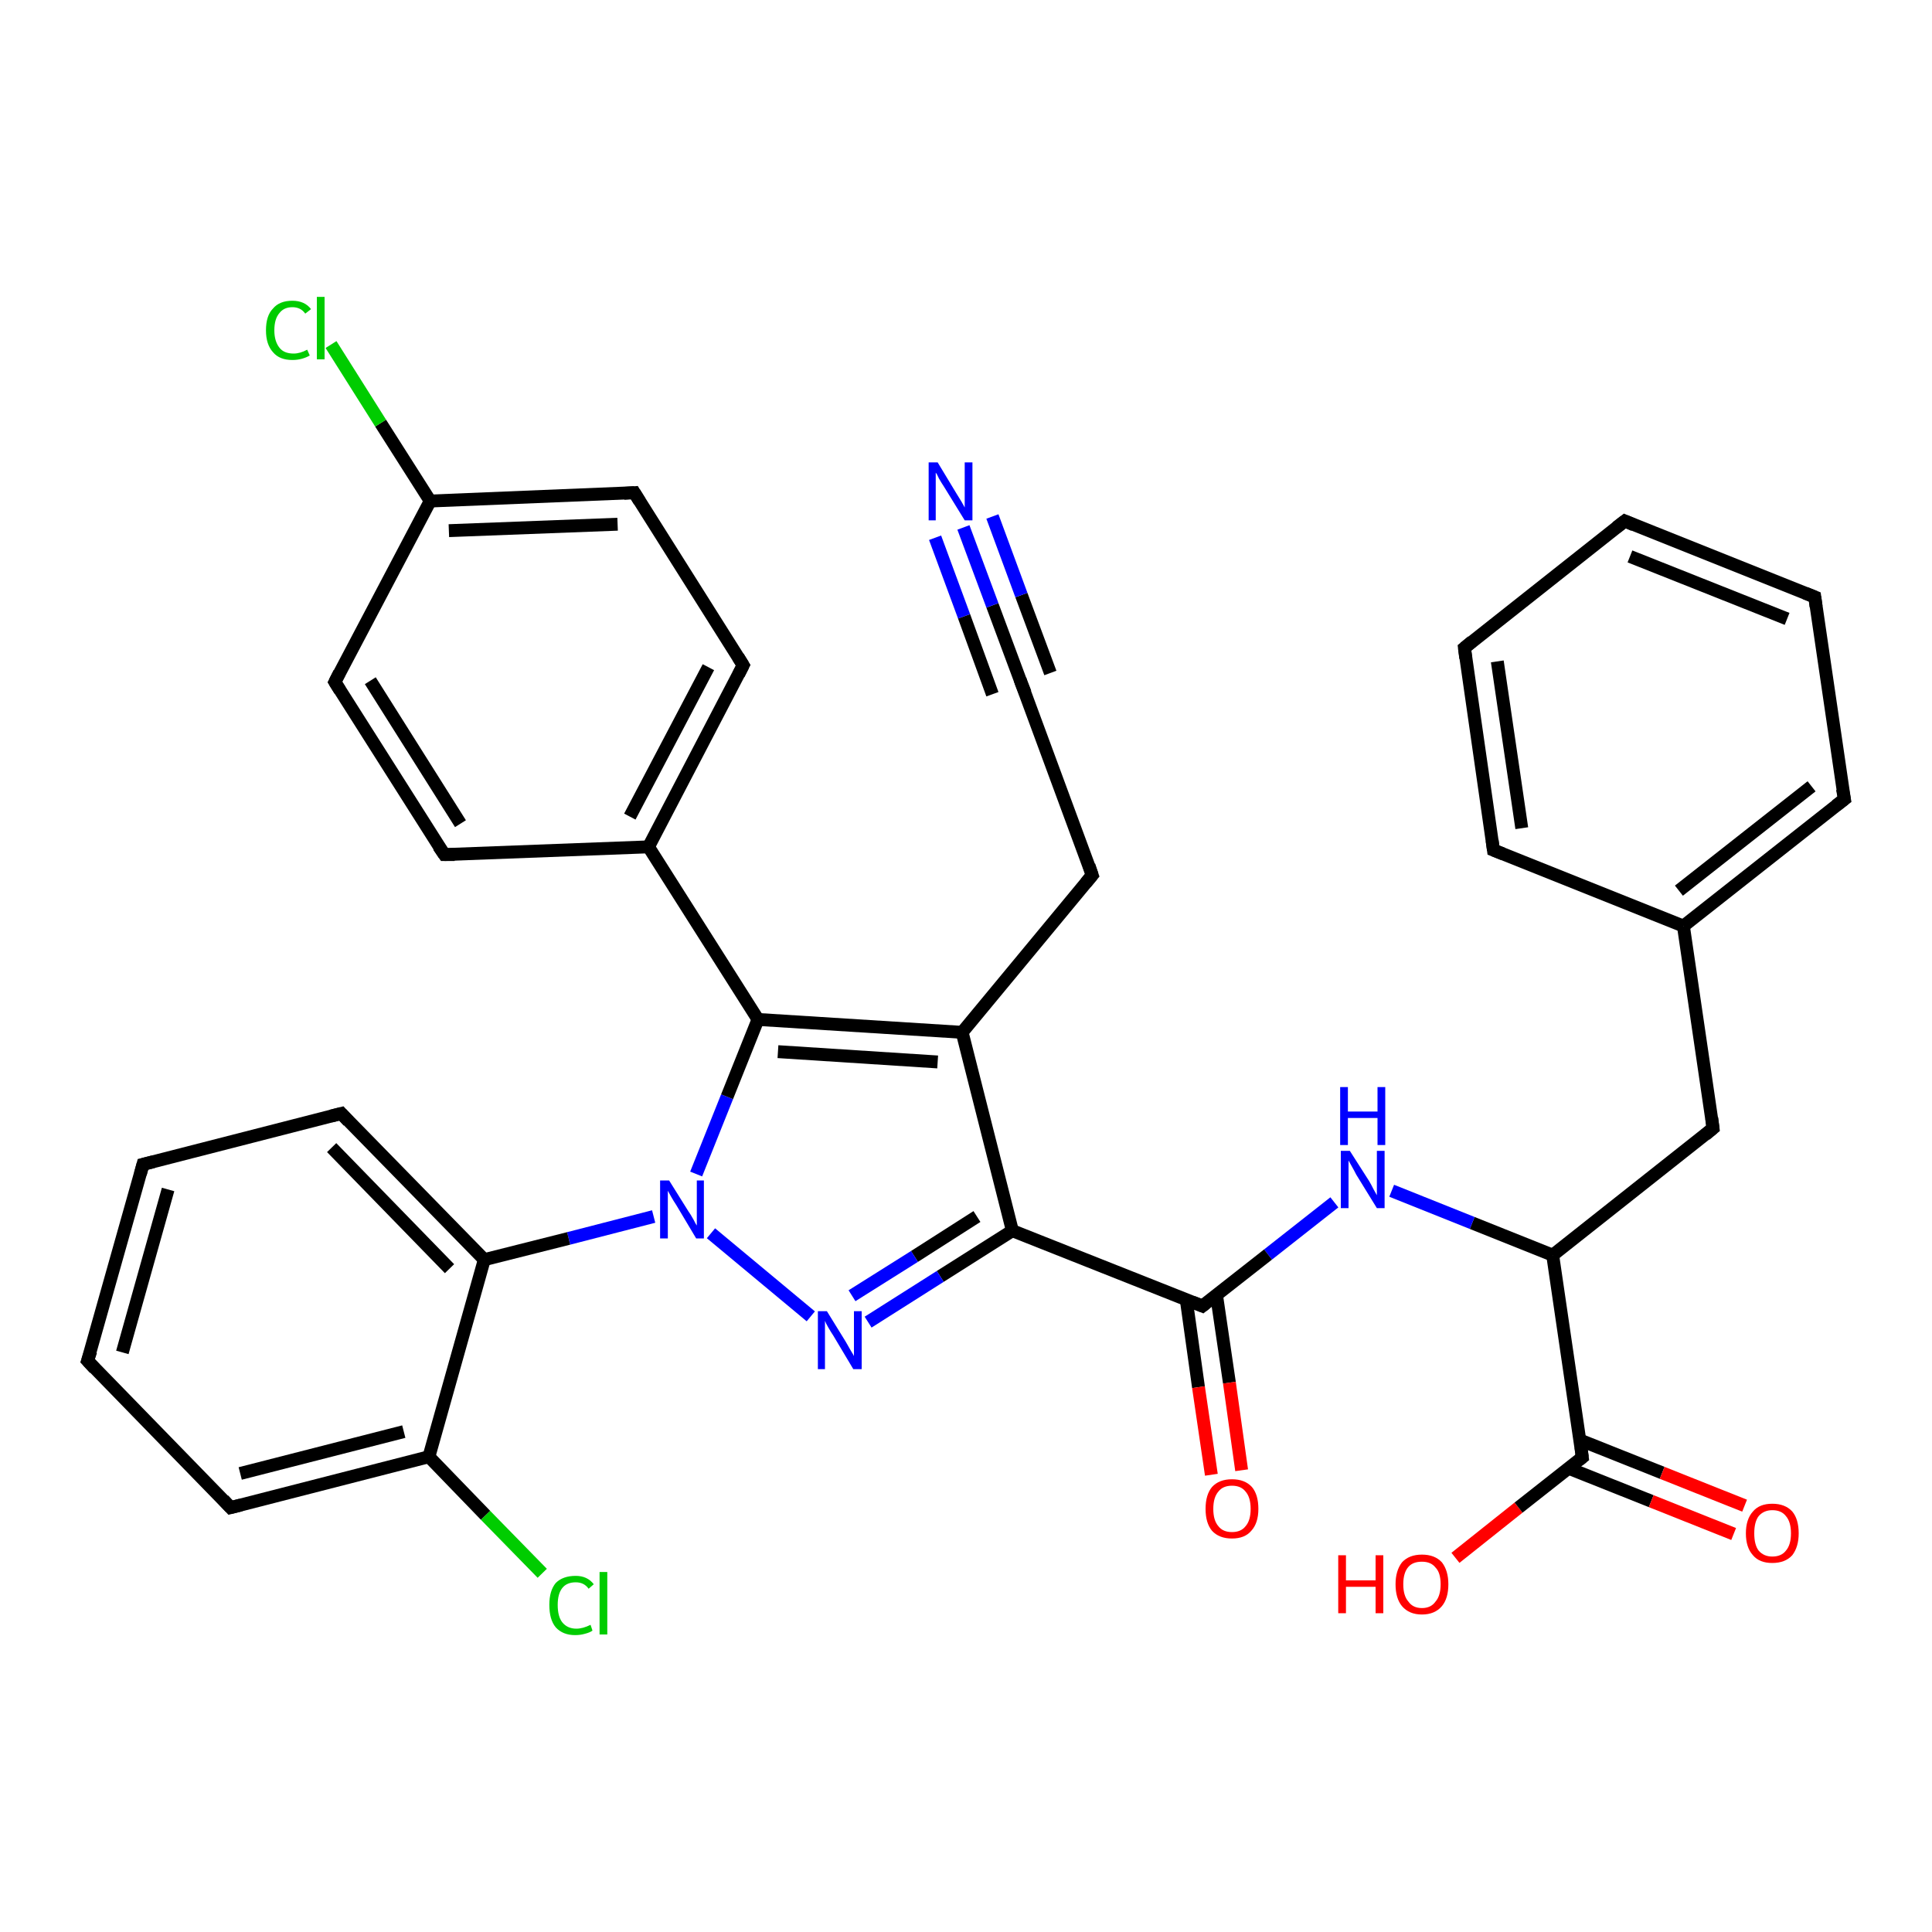 <?xml version='1.0' encoding='iso-8859-1'?>
<svg version='1.1' baseProfile='full'
              xmlns='http://www.w3.org/2000/svg'
                      xmlns:rdkit='http://www.rdkit.org/xml'
                      xmlns:xlink='http://www.w3.org/1999/xlink'
                  xml:space='preserve'
width='300px' height='300px' viewBox='0 0 300 300'>
<!-- END OF HEADER -->
<rect style='opacity:1.0;fill:#FFFFFF;stroke:none' width='300.0' height='300.0' x='0.0' y='0.0'> </rect>
<path class='bond-0 atom-0 atom-1' d='M 226.0,241.9 L 235.8,234.1' style='fill:none;fill-rule:evenodd;stroke:#FF0000;stroke-width:2.0px;stroke-linecap:butt;stroke-linejoin:miter;stroke-opacity:1' />
<path class='bond-0 atom-0 atom-1' d='M 235.8,234.1 L 245.7,226.3' style='fill:none;fill-rule:evenodd;stroke:#000000;stroke-width:2.0px;stroke-linecap:butt;stroke-linejoin:miter;stroke-opacity:1' />
<path class='bond-1 atom-1 atom-2' d='M 243.6,228.0 L 256.4,233.1' style='fill:none;fill-rule:evenodd;stroke:#000000;stroke-width:2.0px;stroke-linecap:butt;stroke-linejoin:miter;stroke-opacity:1' />
<path class='bond-1 atom-1 atom-2' d='M 256.4,233.1 L 269.2,238.2' style='fill:none;fill-rule:evenodd;stroke:#FF0000;stroke-width:2.0px;stroke-linecap:butt;stroke-linejoin:miter;stroke-opacity:1' />
<path class='bond-1 atom-1 atom-2' d='M 245.3,223.6 L 258.1,228.7' style='fill:none;fill-rule:evenodd;stroke:#000000;stroke-width:2.0px;stroke-linecap:butt;stroke-linejoin:miter;stroke-opacity:1' />
<path class='bond-1 atom-1 atom-2' d='M 258.1,228.7 L 270.9,233.8' style='fill:none;fill-rule:evenodd;stroke:#FF0000;stroke-width:2.0px;stroke-linecap:butt;stroke-linejoin:miter;stroke-opacity:1' />
<path class='bond-2 atom-1 atom-3' d='M 245.7,226.3 L 241.1,194.9' style='fill:none;fill-rule:evenodd;stroke:#000000;stroke-width:2.0px;stroke-linecap:butt;stroke-linejoin:miter;stroke-opacity:1' />
<path class='bond-3 atom-3 atom-4' d='M 241.1,194.9 L 266.0,175.2' style='fill:none;fill-rule:evenodd;stroke:#000000;stroke-width:2.0px;stroke-linecap:butt;stroke-linejoin:miter;stroke-opacity:1' />
<path class='bond-4 atom-4 atom-5' d='M 266.0,175.2 L 261.4,143.8' style='fill:none;fill-rule:evenodd;stroke:#000000;stroke-width:2.0px;stroke-linecap:butt;stroke-linejoin:miter;stroke-opacity:1' />
<path class='bond-5 atom-5 atom-6' d='M 261.4,143.8 L 286.4,124.1' style='fill:none;fill-rule:evenodd;stroke:#000000;stroke-width:2.0px;stroke-linecap:butt;stroke-linejoin:miter;stroke-opacity:1' />
<path class='bond-5 atom-5 atom-6' d='M 260.7,138.3 L 281.3,122.1' style='fill:none;fill-rule:evenodd;stroke:#000000;stroke-width:2.0px;stroke-linecap:butt;stroke-linejoin:miter;stroke-opacity:1' />
<path class='bond-6 atom-6 atom-7' d='M 286.4,124.1 L 281.8,92.7' style='fill:none;fill-rule:evenodd;stroke:#000000;stroke-width:2.0px;stroke-linecap:butt;stroke-linejoin:miter;stroke-opacity:1' />
<path class='bond-7 atom-7 atom-8' d='M 281.8,92.7 L 252.3,80.9' style='fill:none;fill-rule:evenodd;stroke:#000000;stroke-width:2.0px;stroke-linecap:butt;stroke-linejoin:miter;stroke-opacity:1' />
<path class='bond-7 atom-7 atom-8' d='M 277.5,96.1 L 253.1,86.4' style='fill:none;fill-rule:evenodd;stroke:#000000;stroke-width:2.0px;stroke-linecap:butt;stroke-linejoin:miter;stroke-opacity:1' />
<path class='bond-8 atom-8 atom-9' d='M 252.3,80.9 L 227.4,100.6' style='fill:none;fill-rule:evenodd;stroke:#000000;stroke-width:2.0px;stroke-linecap:butt;stroke-linejoin:miter;stroke-opacity:1' />
<path class='bond-9 atom-9 atom-10' d='M 227.4,100.6 L 231.9,132.0' style='fill:none;fill-rule:evenodd;stroke:#000000;stroke-width:2.0px;stroke-linecap:butt;stroke-linejoin:miter;stroke-opacity:1' />
<path class='bond-9 atom-9 atom-10' d='M 232.5,102.7 L 236.3,128.6' style='fill:none;fill-rule:evenodd;stroke:#000000;stroke-width:2.0px;stroke-linecap:butt;stroke-linejoin:miter;stroke-opacity:1' />
<path class='bond-10 atom-3 atom-11' d='M 241.1,194.9 L 228.6,189.9' style='fill:none;fill-rule:evenodd;stroke:#000000;stroke-width:2.0px;stroke-linecap:butt;stroke-linejoin:miter;stroke-opacity:1' />
<path class='bond-10 atom-3 atom-11' d='M 228.6,189.9 L 216.1,184.9' style='fill:none;fill-rule:evenodd;stroke:#0000FF;stroke-width:2.0px;stroke-linecap:butt;stroke-linejoin:miter;stroke-opacity:1' />
<path class='bond-11 atom-11 atom-12' d='M 207.2,186.7 L 196.9,194.8' style='fill:none;fill-rule:evenodd;stroke:#0000FF;stroke-width:2.0px;stroke-linecap:butt;stroke-linejoin:miter;stroke-opacity:1' />
<path class='bond-11 atom-11 atom-12' d='M 196.9,194.8 L 186.7,202.8' style='fill:none;fill-rule:evenodd;stroke:#000000;stroke-width:2.0px;stroke-linecap:butt;stroke-linejoin:miter;stroke-opacity:1' />
<path class='bond-12 atom-12 atom-13' d='M 184.2,201.8 L 186.1,215.4' style='fill:none;fill-rule:evenodd;stroke:#000000;stroke-width:2.0px;stroke-linecap:butt;stroke-linejoin:miter;stroke-opacity:1' />
<path class='bond-12 atom-12 atom-13' d='M 186.1,215.4 L 188.1,229.0' style='fill:none;fill-rule:evenodd;stroke:#FF0000;stroke-width:2.0px;stroke-linecap:butt;stroke-linejoin:miter;stroke-opacity:1' />
<path class='bond-12 atom-12 atom-13' d='M 188.9,201.1 L 190.9,214.7' style='fill:none;fill-rule:evenodd;stroke:#000000;stroke-width:2.0px;stroke-linecap:butt;stroke-linejoin:miter;stroke-opacity:1' />
<path class='bond-12 atom-12 atom-13' d='M 190.9,214.7 L 192.8,228.3' style='fill:none;fill-rule:evenodd;stroke:#FF0000;stroke-width:2.0px;stroke-linecap:butt;stroke-linejoin:miter;stroke-opacity:1' />
<path class='bond-13 atom-12 atom-14' d='M 186.7,202.8 L 157.2,191.1' style='fill:none;fill-rule:evenodd;stroke:#000000;stroke-width:2.0px;stroke-linecap:butt;stroke-linejoin:miter;stroke-opacity:1' />
<path class='bond-14 atom-14 atom-15' d='M 157.2,191.1 L 146.0,198.2' style='fill:none;fill-rule:evenodd;stroke:#000000;stroke-width:2.0px;stroke-linecap:butt;stroke-linejoin:miter;stroke-opacity:1' />
<path class='bond-14 atom-14 atom-15' d='M 146.0,198.2 L 134.8,205.3' style='fill:none;fill-rule:evenodd;stroke:#0000FF;stroke-width:2.0px;stroke-linecap:butt;stroke-linejoin:miter;stroke-opacity:1' />
<path class='bond-14 atom-14 atom-15' d='M 151.7,188.9 L 142.0,195.1' style='fill:none;fill-rule:evenodd;stroke:#000000;stroke-width:2.0px;stroke-linecap:butt;stroke-linejoin:miter;stroke-opacity:1' />
<path class='bond-14 atom-14 atom-15' d='M 142.0,195.1 L 132.3,201.2' style='fill:none;fill-rule:evenodd;stroke:#0000FF;stroke-width:2.0px;stroke-linecap:butt;stroke-linejoin:miter;stroke-opacity:1' />
<path class='bond-15 atom-15 atom-16' d='M 125.9,204.4 L 110.4,191.5' style='fill:none;fill-rule:evenodd;stroke:#0000FF;stroke-width:2.0px;stroke-linecap:butt;stroke-linejoin:miter;stroke-opacity:1' />
<path class='bond-16 atom-16 atom-17' d='M 108.1,182.3 L 112.9,170.3' style='fill:none;fill-rule:evenodd;stroke:#0000FF;stroke-width:2.0px;stroke-linecap:butt;stroke-linejoin:miter;stroke-opacity:1' />
<path class='bond-16 atom-16 atom-17' d='M 112.9,170.3 L 117.7,158.3' style='fill:none;fill-rule:evenodd;stroke:#000000;stroke-width:2.0px;stroke-linecap:butt;stroke-linejoin:miter;stroke-opacity:1' />
<path class='bond-17 atom-17 atom-18' d='M 117.7,158.3 L 149.4,160.3' style='fill:none;fill-rule:evenodd;stroke:#000000;stroke-width:2.0px;stroke-linecap:butt;stroke-linejoin:miter;stroke-opacity:1' />
<path class='bond-17 atom-17 atom-18' d='M 120.8,163.3 L 145.6,164.9' style='fill:none;fill-rule:evenodd;stroke:#000000;stroke-width:2.0px;stroke-linecap:butt;stroke-linejoin:miter;stroke-opacity:1' />
<path class='bond-18 atom-18 atom-19' d='M 149.4,160.3 L 169.6,135.9' style='fill:none;fill-rule:evenodd;stroke:#000000;stroke-width:2.0px;stroke-linecap:butt;stroke-linejoin:miter;stroke-opacity:1' />
<path class='bond-19 atom-19 atom-20' d='M 169.6,135.9 L 158.6,106.1' style='fill:none;fill-rule:evenodd;stroke:#000000;stroke-width:2.0px;stroke-linecap:butt;stroke-linejoin:miter;stroke-opacity:1' />
<path class='bond-20 atom-20 atom-21' d='M 158.6,106.1 L 154.1,94.0' style='fill:none;fill-rule:evenodd;stroke:#000000;stroke-width:2.0px;stroke-linecap:butt;stroke-linejoin:miter;stroke-opacity:1' />
<path class='bond-20 atom-20 atom-21' d='M 154.1,94.0 L 149.6,81.9' style='fill:none;fill-rule:evenodd;stroke:#0000FF;stroke-width:2.0px;stroke-linecap:butt;stroke-linejoin:miter;stroke-opacity:1' />
<path class='bond-20 atom-20 atom-21' d='M 154.1,107.8 L 149.7,95.7' style='fill:none;fill-rule:evenodd;stroke:#000000;stroke-width:2.0px;stroke-linecap:butt;stroke-linejoin:miter;stroke-opacity:1' />
<path class='bond-20 atom-20 atom-21' d='M 149.7,95.7 L 145.2,83.5' style='fill:none;fill-rule:evenodd;stroke:#0000FF;stroke-width:2.0px;stroke-linecap:butt;stroke-linejoin:miter;stroke-opacity:1' />
<path class='bond-20 atom-20 atom-21' d='M 163.1,104.5 L 158.6,92.4' style='fill:none;fill-rule:evenodd;stroke:#000000;stroke-width:2.0px;stroke-linecap:butt;stroke-linejoin:miter;stroke-opacity:1' />
<path class='bond-20 atom-20 atom-21' d='M 158.6,92.4 L 154.1,80.2' style='fill:none;fill-rule:evenodd;stroke:#0000FF;stroke-width:2.0px;stroke-linecap:butt;stroke-linejoin:miter;stroke-opacity:1' />
<path class='bond-21 atom-17 atom-22' d='M 117.7,158.3 L 100.7,131.5' style='fill:none;fill-rule:evenodd;stroke:#000000;stroke-width:2.0px;stroke-linecap:butt;stroke-linejoin:miter;stroke-opacity:1' />
<path class='bond-22 atom-22 atom-23' d='M 100.7,131.5 L 115.4,103.3' style='fill:none;fill-rule:evenodd;stroke:#000000;stroke-width:2.0px;stroke-linecap:butt;stroke-linejoin:miter;stroke-opacity:1' />
<path class='bond-22 atom-22 atom-23' d='M 97.8,126.8 L 110.0,103.6' style='fill:none;fill-rule:evenodd;stroke:#000000;stroke-width:2.0px;stroke-linecap:butt;stroke-linejoin:miter;stroke-opacity:1' />
<path class='bond-23 atom-23 atom-24' d='M 115.4,103.3 L 98.5,76.5' style='fill:none;fill-rule:evenodd;stroke:#000000;stroke-width:2.0px;stroke-linecap:butt;stroke-linejoin:miter;stroke-opacity:1' />
<path class='bond-24 atom-24 atom-25' d='M 98.5,76.5 L 66.8,77.8' style='fill:none;fill-rule:evenodd;stroke:#000000;stroke-width:2.0px;stroke-linecap:butt;stroke-linejoin:miter;stroke-opacity:1' />
<path class='bond-24 atom-24 atom-25' d='M 95.9,81.4 L 69.7,82.4' style='fill:none;fill-rule:evenodd;stroke:#000000;stroke-width:2.0px;stroke-linecap:butt;stroke-linejoin:miter;stroke-opacity:1' />
<path class='bond-25 atom-25 atom-26' d='M 66.8,77.8 L 59.1,65.7' style='fill:none;fill-rule:evenodd;stroke:#000000;stroke-width:2.0px;stroke-linecap:butt;stroke-linejoin:miter;stroke-opacity:1' />
<path class='bond-25 atom-25 atom-26' d='M 59.1,65.7 L 51.4,53.5' style='fill:none;fill-rule:evenodd;stroke:#00CC00;stroke-width:2.0px;stroke-linecap:butt;stroke-linejoin:miter;stroke-opacity:1' />
<path class='bond-26 atom-25 atom-27' d='M 66.8,77.8 L 52.0,105.9' style='fill:none;fill-rule:evenodd;stroke:#000000;stroke-width:2.0px;stroke-linecap:butt;stroke-linejoin:miter;stroke-opacity:1' />
<path class='bond-27 atom-27 atom-28' d='M 52.0,105.9 L 69.0,132.7' style='fill:none;fill-rule:evenodd;stroke:#000000;stroke-width:2.0px;stroke-linecap:butt;stroke-linejoin:miter;stroke-opacity:1' />
<path class='bond-27 atom-27 atom-28' d='M 57.5,105.7 L 71.5,127.9' style='fill:none;fill-rule:evenodd;stroke:#000000;stroke-width:2.0px;stroke-linecap:butt;stroke-linejoin:miter;stroke-opacity:1' />
<path class='bond-28 atom-16 atom-29' d='M 101.5,188.9 L 88.3,192.3' style='fill:none;fill-rule:evenodd;stroke:#0000FF;stroke-width:2.0px;stroke-linecap:butt;stroke-linejoin:miter;stroke-opacity:1' />
<path class='bond-28 atom-16 atom-29' d='M 88.3,192.3 L 75.2,195.6' style='fill:none;fill-rule:evenodd;stroke:#000000;stroke-width:2.0px;stroke-linecap:butt;stroke-linejoin:miter;stroke-opacity:1' />
<path class='bond-29 atom-29 atom-30' d='M 75.2,195.6 L 53.0,172.9' style='fill:none;fill-rule:evenodd;stroke:#000000;stroke-width:2.0px;stroke-linecap:butt;stroke-linejoin:miter;stroke-opacity:1' />
<path class='bond-29 atom-29 atom-30' d='M 69.8,197.0 L 51.5,178.2' style='fill:none;fill-rule:evenodd;stroke:#000000;stroke-width:2.0px;stroke-linecap:butt;stroke-linejoin:miter;stroke-opacity:1' />
<path class='bond-30 atom-30 atom-31' d='M 53.0,172.9 L 22.2,180.8' style='fill:none;fill-rule:evenodd;stroke:#000000;stroke-width:2.0px;stroke-linecap:butt;stroke-linejoin:miter;stroke-opacity:1' />
<path class='bond-31 atom-31 atom-32' d='M 22.2,180.8 L 13.6,211.3' style='fill:none;fill-rule:evenodd;stroke:#000000;stroke-width:2.0px;stroke-linecap:butt;stroke-linejoin:miter;stroke-opacity:1' />
<path class='bond-31 atom-31 atom-32' d='M 26.1,184.7 L 19.0,210.0' style='fill:none;fill-rule:evenodd;stroke:#000000;stroke-width:2.0px;stroke-linecap:butt;stroke-linejoin:miter;stroke-opacity:1' />
<path class='bond-32 atom-32 atom-33' d='M 13.6,211.3 L 35.8,234.1' style='fill:none;fill-rule:evenodd;stroke:#000000;stroke-width:2.0px;stroke-linecap:butt;stroke-linejoin:miter;stroke-opacity:1' />
<path class='bond-33 atom-33 atom-34' d='M 35.8,234.1 L 66.6,226.2' style='fill:none;fill-rule:evenodd;stroke:#000000;stroke-width:2.0px;stroke-linecap:butt;stroke-linejoin:miter;stroke-opacity:1' />
<path class='bond-33 atom-33 atom-34' d='M 37.3,228.8 L 62.7,222.3' style='fill:none;fill-rule:evenodd;stroke:#000000;stroke-width:2.0px;stroke-linecap:butt;stroke-linejoin:miter;stroke-opacity:1' />
<path class='bond-34 atom-34 atom-35' d='M 66.6,226.2 L 75.4,235.3' style='fill:none;fill-rule:evenodd;stroke:#000000;stroke-width:2.0px;stroke-linecap:butt;stroke-linejoin:miter;stroke-opacity:1' />
<path class='bond-34 atom-34 atom-35' d='M 75.4,235.3 L 84.2,244.3' style='fill:none;fill-rule:evenodd;stroke:#00CC00;stroke-width:2.0px;stroke-linecap:butt;stroke-linejoin:miter;stroke-opacity:1' />
<path class='bond-35 atom-10 atom-5' d='M 231.9,132.0 L 261.4,143.8' style='fill:none;fill-rule:evenodd;stroke:#000000;stroke-width:2.0px;stroke-linecap:butt;stroke-linejoin:miter;stroke-opacity:1' />
<path class='bond-36 atom-18 atom-14' d='M 149.4,160.3 L 157.2,191.1' style='fill:none;fill-rule:evenodd;stroke:#000000;stroke-width:2.0px;stroke-linecap:butt;stroke-linejoin:miter;stroke-opacity:1' />
<path class='bond-37 atom-28 atom-22' d='M 69.0,132.7 L 100.7,131.5' style='fill:none;fill-rule:evenodd;stroke:#000000;stroke-width:2.0px;stroke-linecap:butt;stroke-linejoin:miter;stroke-opacity:1' />
<path class='bond-38 atom-34 atom-29' d='M 66.6,226.2 L 75.2,195.6' style='fill:none;fill-rule:evenodd;stroke:#000000;stroke-width:2.0px;stroke-linecap:butt;stroke-linejoin:miter;stroke-opacity:1' />
<path d='M 245.2,226.7 L 245.7,226.3 L 245.5,224.7' style='fill:none;stroke:#000000;stroke-width:2.0px;stroke-linecap:butt;stroke-linejoin:miter;stroke-opacity:1;' />
<path d='M 264.8,176.2 L 266.0,175.2 L 265.8,173.6' style='fill:none;stroke:#000000;stroke-width:2.0px;stroke-linecap:butt;stroke-linejoin:miter;stroke-opacity:1;' />
<path d='M 285.1,125.1 L 286.4,124.1 L 286.1,122.5' style='fill:none;stroke:#000000;stroke-width:2.0px;stroke-linecap:butt;stroke-linejoin:miter;stroke-opacity:1;' />
<path d='M 282.0,94.2 L 281.8,92.7 L 280.3,92.1' style='fill:none;stroke:#000000;stroke-width:2.0px;stroke-linecap:butt;stroke-linejoin:miter;stroke-opacity:1;' />
<path d='M 253.7,81.5 L 252.3,80.9 L 251.0,81.9' style='fill:none;stroke:#000000;stroke-width:2.0px;stroke-linecap:butt;stroke-linejoin:miter;stroke-opacity:1;' />
<path d='M 228.6,99.6 L 227.4,100.6 L 227.6,102.2' style='fill:none;stroke:#000000;stroke-width:2.0px;stroke-linecap:butt;stroke-linejoin:miter;stroke-opacity:1;' />
<path d='M 231.7,130.5 L 231.9,132.0 L 233.4,132.6' style='fill:none;stroke:#000000;stroke-width:2.0px;stroke-linecap:butt;stroke-linejoin:miter;stroke-opacity:1;' />
<path d='M 187.2,202.4 L 186.7,202.8 L 185.2,202.2' style='fill:none;stroke:#000000;stroke-width:2.0px;stroke-linecap:butt;stroke-linejoin:miter;stroke-opacity:1;' />
<path d='M 168.6,137.1 L 169.6,135.9 L 169.1,134.4' style='fill:none;stroke:#000000;stroke-width:2.0px;stroke-linecap:butt;stroke-linejoin:miter;stroke-opacity:1;' />
<path d='M 159.2,107.6 L 158.6,106.1 L 158.4,105.5' style='fill:none;stroke:#000000;stroke-width:2.0px;stroke-linecap:butt;stroke-linejoin:miter;stroke-opacity:1;' />
<path d='M 114.7,104.7 L 115.4,103.3 L 114.6,102.0' style='fill:none;stroke:#000000;stroke-width:2.0px;stroke-linecap:butt;stroke-linejoin:miter;stroke-opacity:1;' />
<path d='M 99.3,77.8 L 98.5,76.5 L 96.9,76.6' style='fill:none;stroke:#000000;stroke-width:2.0px;stroke-linecap:butt;stroke-linejoin:miter;stroke-opacity:1;' />
<path d='M 52.7,104.5 L 52.0,105.9 L 52.8,107.2' style='fill:none;stroke:#000000;stroke-width:2.0px;stroke-linecap:butt;stroke-linejoin:miter;stroke-opacity:1;' />
<path d='M 68.1,131.4 L 69.0,132.7 L 70.6,132.7' style='fill:none;stroke:#000000;stroke-width:2.0px;stroke-linecap:butt;stroke-linejoin:miter;stroke-opacity:1;' />
<path d='M 54.1,174.1 L 53.0,172.9 L 51.4,173.3' style='fill:none;stroke:#000000;stroke-width:2.0px;stroke-linecap:butt;stroke-linejoin:miter;stroke-opacity:1;' />
<path d='M 23.8,180.4 L 22.2,180.8 L 21.8,182.3' style='fill:none;stroke:#000000;stroke-width:2.0px;stroke-linecap:butt;stroke-linejoin:miter;stroke-opacity:1;' />
<path d='M 14.1,209.8 L 13.6,211.3 L 14.7,212.5' style='fill:none;stroke:#000000;stroke-width:2.0px;stroke-linecap:butt;stroke-linejoin:miter;stroke-opacity:1;' />
<path d='M 34.7,232.9 L 35.8,234.1 L 37.4,233.7' style='fill:none;stroke:#000000;stroke-width:2.0px;stroke-linecap:butt;stroke-linejoin:miter;stroke-opacity:1;' />
<path class='atom-0' d='M 207.8 241.5
L 209.0 241.5
L 209.0 245.4
L 213.6 245.4
L 213.6 241.5
L 214.8 241.5
L 214.8 250.5
L 213.6 250.5
L 213.6 246.4
L 209.0 246.4
L 209.0 250.5
L 207.8 250.5
L 207.8 241.5
' fill='#FF0000'/>
<path class='atom-0' d='M 216.7 246.0
Q 216.7 243.9, 217.7 242.6
Q 218.8 241.4, 220.8 241.4
Q 222.8 241.4, 223.9 242.6
Q 224.9 243.9, 224.9 246.0
Q 224.9 248.2, 223.9 249.4
Q 222.8 250.7, 220.8 250.7
Q 218.8 250.7, 217.7 249.4
Q 216.7 248.2, 216.7 246.0
M 220.8 249.7
Q 222.2 249.7, 222.9 248.7
Q 223.7 247.8, 223.7 246.0
Q 223.7 244.2, 222.9 243.4
Q 222.2 242.5, 220.8 242.5
Q 219.4 242.5, 218.7 243.3
Q 217.9 244.2, 217.9 246.0
Q 217.9 247.8, 218.7 248.7
Q 219.4 249.7, 220.8 249.7
' fill='#FF0000'/>
<path class='atom-2' d='M 271.1 238.1
Q 271.1 235.9, 272.2 234.7
Q 273.2 233.5, 275.2 233.5
Q 277.2 233.5, 278.3 234.7
Q 279.3 235.9, 279.3 238.1
Q 279.3 240.2, 278.3 241.5
Q 277.2 242.7, 275.2 242.7
Q 273.2 242.7, 272.2 241.5
Q 271.1 240.3, 271.1 238.1
M 275.2 241.7
Q 276.6 241.7, 277.3 240.8
Q 278.1 239.9, 278.1 238.1
Q 278.1 236.3, 277.3 235.4
Q 276.6 234.5, 275.2 234.5
Q 273.9 234.5, 273.1 235.4
Q 272.4 236.3, 272.4 238.1
Q 272.4 239.9, 273.1 240.8
Q 273.9 241.7, 275.2 241.7
' fill='#FF0000'/>
<path class='atom-11' d='M 209.6 178.7
L 212.6 183.4
Q 212.9 183.9, 213.3 184.7
Q 213.8 185.6, 213.8 185.6
L 213.8 178.7
L 215.0 178.7
L 215.0 187.6
L 213.8 187.6
L 210.6 182.4
Q 210.3 181.8, 209.9 181.1
Q 209.5 180.4, 209.4 180.2
L 209.4 187.6
L 208.2 187.6
L 208.2 178.7
L 209.6 178.7
' fill='#0000FF'/>
<path class='atom-11' d='M 208.1 168.8
L 209.3 168.8
L 209.3 172.6
L 213.9 172.6
L 213.9 168.8
L 215.1 168.8
L 215.1 177.8
L 213.9 177.8
L 213.9 173.6
L 209.3 173.6
L 209.3 177.8
L 208.1 177.8
L 208.1 168.8
' fill='#0000FF'/>
<path class='atom-13' d='M 187.2 234.3
Q 187.2 232.1, 188.2 230.9
Q 189.3 229.7, 191.3 229.7
Q 193.3 229.7, 194.4 230.9
Q 195.4 232.1, 195.4 234.3
Q 195.4 236.5, 194.3 237.7
Q 193.3 238.9, 191.3 238.9
Q 189.3 238.9, 188.2 237.7
Q 187.2 236.5, 187.2 234.3
M 191.3 237.9
Q 192.7 237.9, 193.4 237.0
Q 194.2 236.1, 194.2 234.3
Q 194.2 232.5, 193.4 231.6
Q 192.7 230.7, 191.3 230.7
Q 189.9 230.7, 189.2 231.6
Q 188.4 232.5, 188.4 234.3
Q 188.4 236.1, 189.2 237.0
Q 189.9 237.9, 191.3 237.9
' fill='#FF0000'/>
<path class='atom-15' d='M 128.4 203.6
L 131.3 208.3
Q 131.6 208.8, 132.1 209.7
Q 132.6 210.5, 132.6 210.6
L 132.6 203.6
L 133.8 203.6
L 133.8 212.6
L 132.5 212.6
L 129.4 207.4
Q 129.0 206.8, 128.6 206.1
Q 128.2 205.4, 128.1 205.1
L 128.1 212.6
L 127.0 212.6
L 127.0 203.6
L 128.4 203.6
' fill='#0000FF'/>
<path class='atom-16' d='M 103.9 183.3
L 106.9 188.1
Q 107.2 188.5, 107.7 189.4
Q 108.1 190.2, 108.2 190.3
L 108.2 183.3
L 109.3 183.3
L 109.3 192.3
L 108.1 192.3
L 105.0 187.1
Q 104.6 186.5, 104.2 185.8
Q 103.8 185.1, 103.7 184.9
L 103.7 192.3
L 102.5 192.3
L 102.5 183.3
L 103.9 183.3
' fill='#0000FF'/>
<path class='atom-21' d='M 145.6 71.8
L 148.5 76.6
Q 148.8 77.1, 149.3 77.9
Q 149.8 78.8, 149.8 78.8
L 149.8 71.8
L 151.0 71.8
L 151.0 80.8
L 149.8 80.8
L 146.6 75.6
Q 146.2 75.0, 145.8 74.3
Q 145.5 73.6, 145.3 73.4
L 145.3 80.8
L 144.2 80.8
L 144.2 71.8
L 145.6 71.8
' fill='#0000FF'/>
<path class='atom-26' d='M 41.3 51.3
Q 41.3 49.0, 42.4 47.9
Q 43.4 46.7, 45.4 46.7
Q 47.3 46.7, 48.3 48.0
L 47.4 48.7
Q 46.7 47.7, 45.4 47.7
Q 44.1 47.7, 43.4 48.6
Q 42.6 49.5, 42.6 51.3
Q 42.6 53.0, 43.4 54.0
Q 44.1 54.9, 45.6 54.9
Q 46.6 54.9, 47.7 54.3
L 48.1 55.2
Q 47.6 55.5, 46.9 55.7
Q 46.2 55.9, 45.4 55.9
Q 43.4 55.9, 42.4 54.7
Q 41.3 53.5, 41.3 51.3
' fill='#00CC00'/>
<path class='atom-26' d='M 49.2 46.1
L 50.4 46.1
L 50.4 55.8
L 49.2 55.8
L 49.2 46.1
' fill='#00CC00'/>
<path class='atom-35' d='M 85.3 249.2
Q 85.3 247.0, 86.3 245.8
Q 87.4 244.7, 89.4 244.7
Q 91.2 244.7, 92.2 246.0
L 91.4 246.7
Q 90.7 245.7, 89.4 245.7
Q 88.0 245.7, 87.3 246.6
Q 86.6 247.5, 86.6 249.2
Q 86.6 251.0, 87.3 251.9
Q 88.1 252.9, 89.5 252.9
Q 90.5 252.9, 91.7 252.3
L 92.0 253.2
Q 91.6 253.5, 90.8 253.7
Q 90.1 253.9, 89.3 253.9
Q 87.4 253.9, 86.3 252.7
Q 85.3 251.5, 85.3 249.2
' fill='#00CC00'/>
<path class='atom-35' d='M 93.1 244.1
L 94.3 244.1
L 94.3 253.8
L 93.1 253.8
L 93.1 244.1
' fill='#00CC00'/>
</svg>
